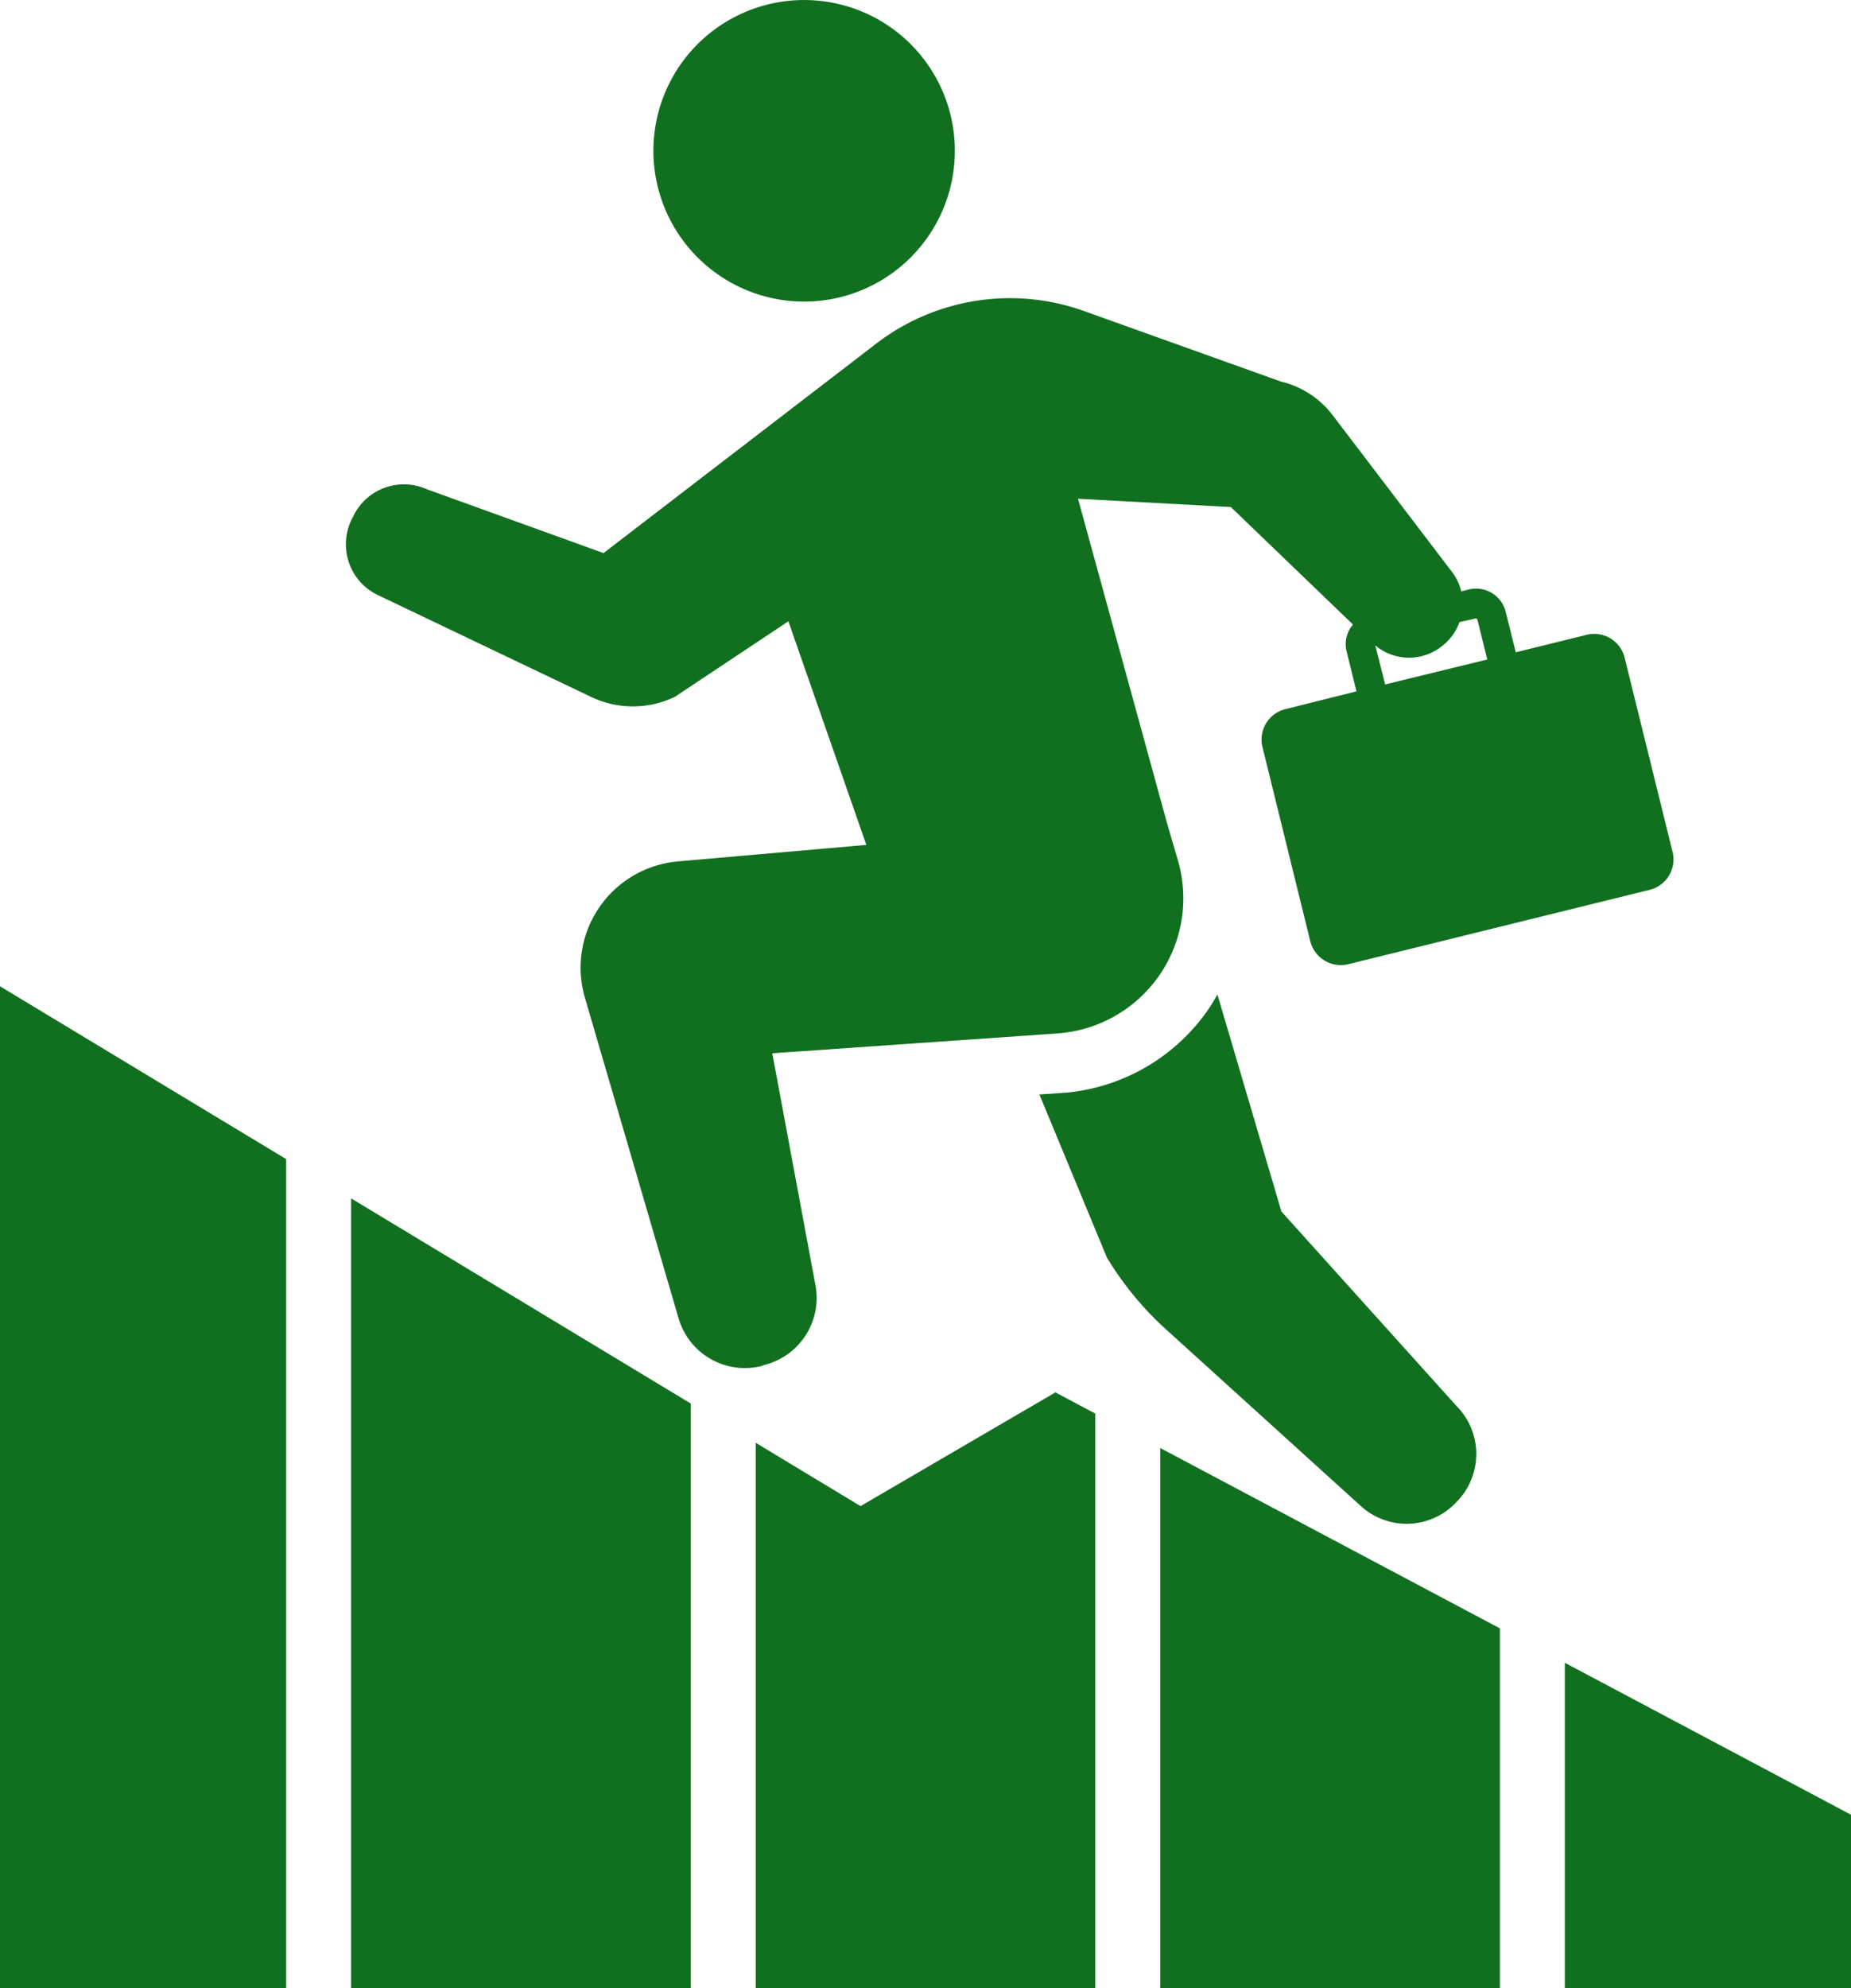 <svg xmlns="http://www.w3.org/2000/svg" viewBox="0 0 267.84 287.55"><defs><style>.cls-1{fill:#11701f;}</style></defs><g id="レイヤー_2" data-name="レイヤー 2"><g id="_2" data-name="2"><path class="cls-1" d="M118.37,43.53a21.81,21.81,0,1,0-23.73-19.7A21.82,21.82,0,0,0,118.37,43.53Z"/><path class="cls-1" d="M197.09,218a9.84,9.84,0,0,0,13.67-.75L211,217a9.86,9.86,0,0,0-.28-13.67l-25.3-28.09-9.26-31.39c-.42.75-.86,1.49-1.35,2.2a28.17,28.17,0,0,1-20.58,12l-3.83.26,9.77,23.59a46.15,46.15,0,0,0,8.5,10.34Z"/><path class="cls-1" d="M110.57,197.44A10,10,0,0,0,118,185.91l-6.25-33.56L153,149.48a19.59,19.59,0,0,0,17.43-25.08l-1.54-5.26-12.9-47,22.11,1.2,17.68,17a4.31,4.31,0,0,0-.94,3.82l1.44,5.84L186,102.57a4.53,4.53,0,0,0-3.32,5.49l6.92,28.09a4.56,4.56,0,0,0,5.49,3.32l43.62-10.76a4.53,4.53,0,0,0,3.31-5.49l-6.93-28.08a4.53,4.53,0,0,0-5.48-3.32l-10.28,2.53-1.45-5.84a4.42,4.42,0,0,0-5.36-3.24l-1.07.27a7.65,7.65,0,0,0-1.35-2.82L192.83,60.05a13.26,13.26,0,0,0-7.51-4.87L156.89,45a31.78,31.78,0,0,0-30.11,4.71L87.33,80,61.75,70.76a8.12,8.12,0,0,0-10.61,3.87l-.27.53a8.22,8.22,0,0,0-.37,6.25,8.11,8.11,0,0,0,4.17,4.66L85.52,100.8a14,14,0,0,0,12.12,0l16.44-10.93,11.28,32.34-27.28,2.39a15.43,15.43,0,0,0-13.45,19.69l13.56,46.4a10,10,0,0,0,12,6.9Zm103-108,.19.11,1.45,5.84L200.43,99,199,93.35a7.61,7.61,0,0,0,9.51.22l.17-.13a7.55,7.55,0,0,0,2.5-3.45Z"/><polygon class="cls-1" points="124.52 217.85 109.35 208.69 109.35 287.55 158.49 287.55 158.49 204.47 152.72 201.4 124.52 217.85"/><polygon class="cls-1" points="167.89 287.55 217.03 287.55 217.03 235.53 167.89 209.45 167.89 287.55"/><polygon class="cls-1" points="226.43 240.51 226.43 287.55 267.84 287.55 267.84 262.49 226.43 240.51"/><polygon class="cls-1" points="50.81 287.55 99.95 287.55 99.95 203.01 50.81 173.34 50.81 287.55"/><polygon class="cls-1" points="0 287.55 41.41 287.55 41.41 167.66 0 142.66 0 287.55"/></g></g></svg>